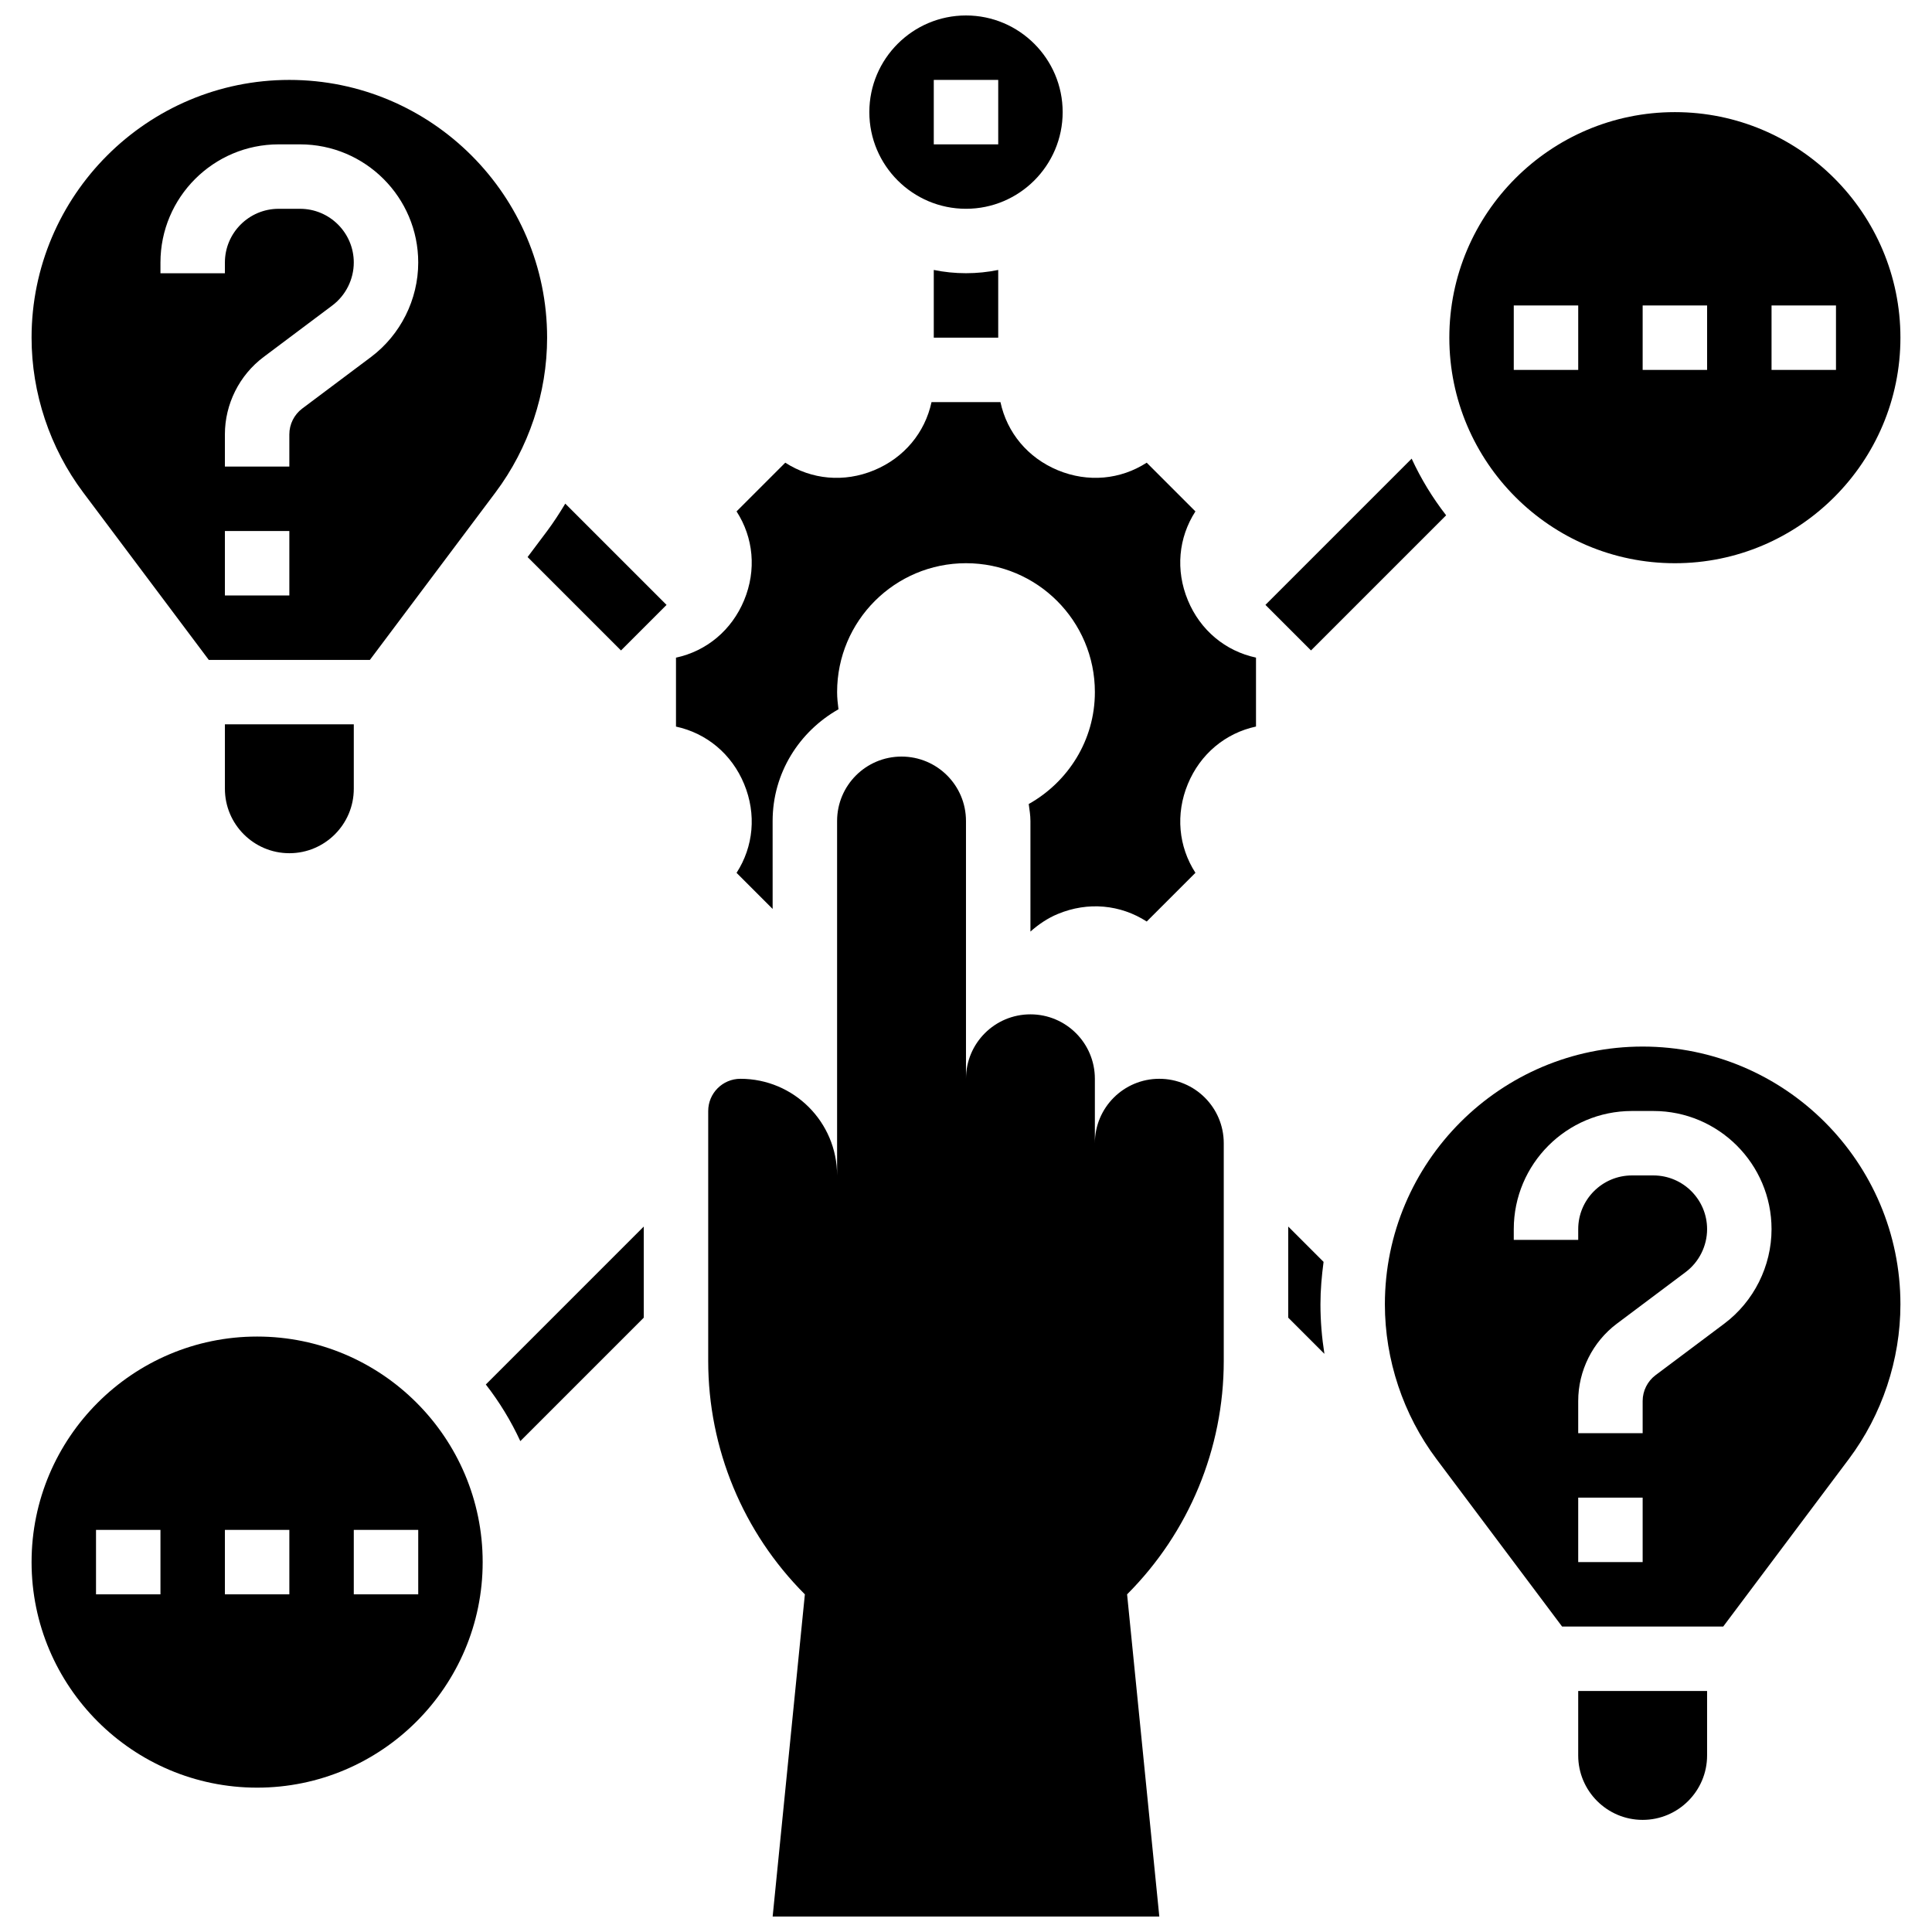 <?xml version="1.0" encoding="UTF-8"?>
<!-- Uploaded to: SVG Repo, www.svgrepo.com, Generator: SVG Repo Mixer Tools -->
<svg width="800px" height="800px" version="1.1" viewBox="144 144 512 512" xmlns="http://www.w3.org/2000/svg">
 <defs>
  <clipPath id="b">
   <path d="m331 344h138v307.9h-138z"/>
  </clipPath>
  <clipPath id="a">
   <path d="m374 148.09h52v51.906h-52z"/>
  </clipPath>
 </defs>
 <g clip-path="url(#b)">
  <path d="m451.23 429.89c-9.438 0-17.078 7.641-17.078 17.078v-17.078c0-9.438-7.641-17.078-17.078-17.078s-17.078 7.641-17.078 17.078v-68.312c0-9.438-7.641-17.078-17.078-17.078s-17.078 7.641-17.078 17.078v93.93c0-14.148-11.469-25.617-25.617-25.617-4.715 0-8.539 3.824-8.539 8.539v66.238c0 23.199 9.215 45.445 25.617 61.848l-8.539 85.391h102.47l-8.539-85.391c16.402-16.402 25.617-38.648 25.617-61.848v-57.699c0-9.438-7.644-17.078-17.078-17.078z"/>
 </g>
 <path d="m391.46 215.54v17.941h17.078v-17.941c-2.758 0.566-5.613 0.863-8.539 0.863-2.93 0-5.781-0.297-8.539-0.863z"/>
 <path d="m199.33 318.88h42.695l33.301-44.402c8.805-11.742 13.664-26.309 13.664-40.988 0-37.668-30.648-68.312-68.312-68.312-37.668 0-68.312 30.648-68.312 68.312 0 14.68 4.852 29.238 13.664 40.988zm21.348-17.078h-17.078v-17.078h17.078zm-34.156-88.234c0-17.266 14.047-31.312 31.312-31.312h5.688c17.266 0 31.312 14.047 31.312 31.312 0 9.805-4.68 19.16-12.52 25.047l-18.23 13.664c-2.133 1.602-3.406 4.156-3.406 6.828v8.539h-17.078v-8.539c0-8.008 3.824-15.668 10.238-20.484l18.23-13.672c3.562-2.672 5.688-6.934 5.688-11.383 0-7.848-6.387-14.234-14.234-14.234h-5.688c-7.848 0-14.234 6.387-14.234 14.234v2.844h-17.078z"/>
 <path d="m220.68 370.11c9.418 0 17.078-7.66 17.078-17.078v-17.078l-34.156-0.004v17.078c0 9.422 7.66 17.082 17.078 17.082z"/>
 <g clip-path="url(#a)">
  <path d="m400 199.33c14.125 0 25.617-11.492 25.617-25.617s-11.492-25.617-25.617-25.617-25.617 11.492-25.617 25.617 11.492 25.617 25.617 25.617zm-8.539-34.156h17.078v17.078h-17.078z"/>
 </g>
 <path d="m562.24 609.21c0 9.418 7.66 17.078 17.078 17.078 9.418 0 17.078-7.66 17.078-17.078v-17.078h-34.156z"/>
 <path d="m579.32 421.35c-37.668 0-68.312 30.648-68.312 68.312 0 14.68 4.852 29.238 13.664 40.988l33.301 44.402h42.695l33.301-44.402c8.805-11.742 13.664-26.309 13.664-40.988 0-37.668-30.645-68.312-68.312-68.312zm0 136.62h-17.078v-17.078h17.078zm21.637-63.191-18.23 13.664c-2.133 1.605-3.406 4.16-3.406 6.832v8.539h-17.078v-8.539c0-8.008 3.824-15.668 10.238-20.484l18.23-13.672c3.562-2.672 5.688-6.934 5.688-11.383 0-7.848-6.387-14.234-14.234-14.234h-5.688c-7.848 0-14.234 6.387-14.234 14.234v2.844h-17.078v-2.844c0-17.266 14.047-31.312 31.312-31.312h5.688c17.266 0 31.312 14.047 31.312 31.312 0 9.793-4.68 19.16-12.52 25.043z"/>
 <path d="m212.14 498.2c-32.953 0-59.773 26.812-59.773 59.773 0 32.961 26.82 59.773 59.773 59.773s59.773-26.812 59.773-59.773c0-32.961-26.82-59.773-59.773-59.773zm-25.617 68.312h-17.078v-17.078h17.078zm34.156 0h-17.078v-17.078h17.078zm34.156 0h-17.078v-17.078h17.078z"/>
 <path d="m587.86 293.26c32.953 0 59.773-26.812 59.773-59.773s-26.82-59.773-59.773-59.773-59.773 26.812-59.773 59.773 26.82 59.773 59.773 59.773zm25.617-68.312h17.078v17.078h-17.078zm-34.156 0h17.078v17.078h-17.078zm-34.156 0h17.078v17.078h-17.078z"/>
 <path d="m458.79 303.06c-3.305-7.977-2.484-16.582 2.008-23.535l-12.91-12.91c-6.941 4.484-15.559 5.312-23.543 2.008-7.977-3.305-13.477-9.965-15.215-18.059h-18.266c-1.742 8.086-7.25 14.754-15.215 18.059-7.992 3.312-16.582 2.477-23.543-2.008l-12.91 12.91c4.492 6.949 5.312 15.559 2.008 23.535s-9.973 13.484-18.059 15.227v18.266c8.086 1.742 14.766 7.25 18.059 15.227 3.305 7.977 2.484 16.582-2.008 23.535l9.562 9.562-0.004-23.305c0-12.742 7.086-23.738 17.453-29.605-0.195-1.496-0.363-3.008-0.363-4.555 0-18.863 15.293-34.156 34.156-34.156s34.156 15.293 34.156 34.156c0 12.793-7.121 23.816-17.531 29.664 0.195 1.488 0.453 2.957 0.453 4.496v29.305c2.117-1.879 4.5-3.527 7.273-4.672 7.984-3.312 16.574-2.484 23.543 2.008l12.91-12.91c-4.492-6.949-5.312-15.559-2.008-23.535 3.305-7.977 9.973-13.484 18.059-15.227v-18.266c-8.09-1.73-14.77-7.238-18.066-15.215z"/>
 <path d="m281.89 525.91 32.711-32.711v-24.148l-41.852 41.852c3.59 4.617 6.664 9.648 9.141 15.008z"/>
 <path d="m527.24 280.56c-3.594-4.621-6.66-9.641-9.137-15.012l-38.75 38.75 12.074 12.074z"/>
 <path d="m494.76 478.41-9.367-9.367v24.148l9.59 9.59c-0.684-4.34-1.051-8.727-1.051-13.125 0-3.824 0.34-7.559 0.828-11.246z"/>
 <path d="m289 284.72-5.184 6.906 24.754 24.754 12.074-12.074-26.84-26.84c-1.492 2.481-3.066 4.926-4.805 7.254z"/>
</svg>